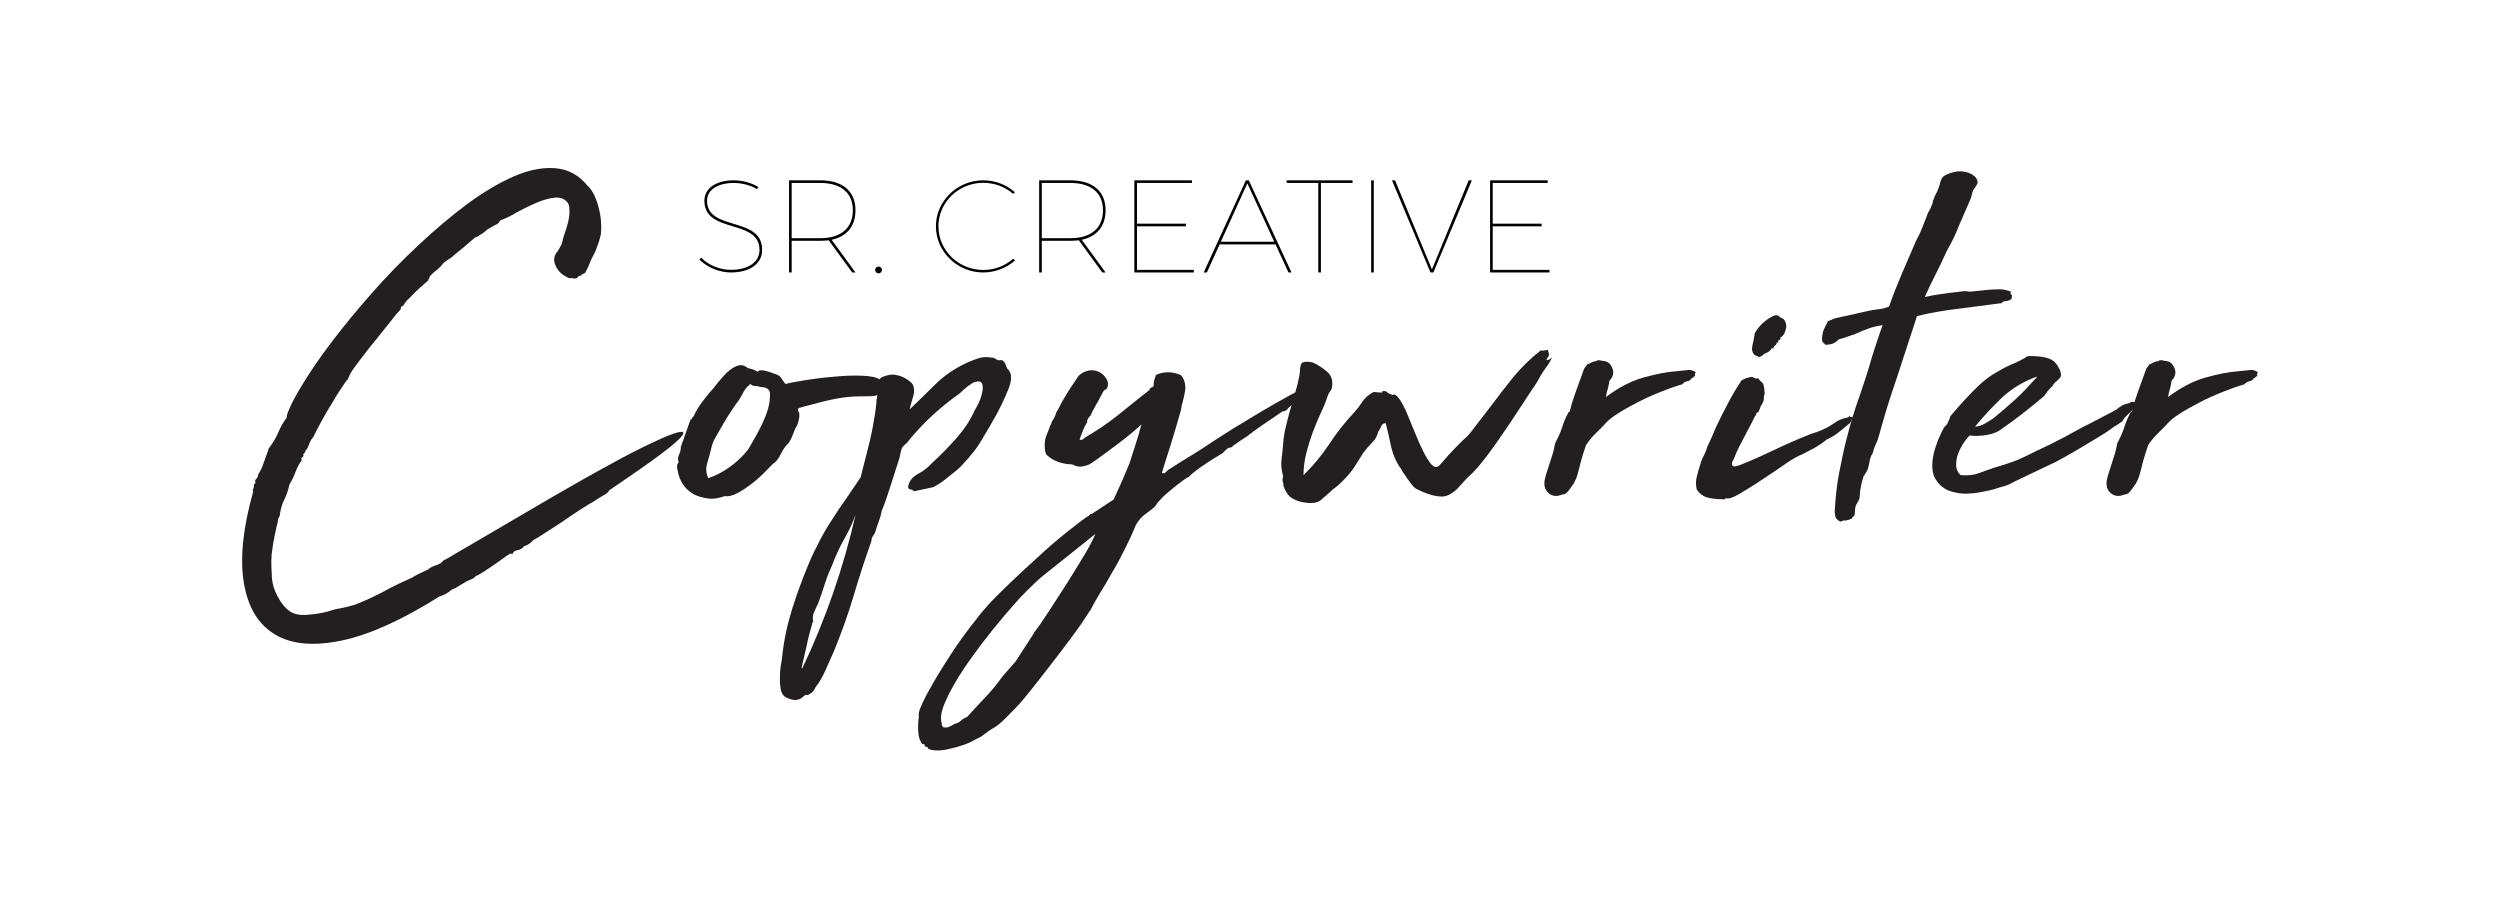 <?xml version="1.0" encoding="utf-8"?>
<!-- Generator: Adobe Illustrator 16.0.0, SVG Export Plug-In . SVG Version: 6.00 Build 0)  -->
<!DOCTYPE svg PUBLIC "-//W3C//DTD SVG 1.1//EN" "http://www.w3.org/Graphics/SVG/1.1/DTD/svg11.dtd">
<svg version="1.1" id="Layer_3" xmlns="http://www.w3.org/2000/svg" xmlns:xlink="http://www.w3.org/1999/xlink" x="0px" y="0px"
	 viewBox="0 0 730 268" enable-background="new 0 0 730 268" xml:space="preserve">
<g>
	<g>
		<path fill="#231F20" d="M155.702,157.717c-0.2,0.301-0.603,0.704-1.205,1.105c-0.604,0.4-1.105,0.603-1.406,0.603
			c-0.444,0.646-1.134,1.081-1.908,1.206c-0.803,0.1-1.306,0.502-1.607,1.203c-0.102,0-0.2,0-0.2-0.102c0-0.1-0.102-0.1-0.303-0.1
			c-0.603,0.302-1.406,0.803-2.411,1.607c-1.004,0.703-2.009,1.408-3.014,2.107c-1.004,0.706-2.01,1.305-2.912,1.908
			c-0.905,0.605-1.509,0.906-1.809,0.906c-0.201,0.401-0.602,0.7-1.105,0.901c-0.502,0.202-1.005,0.404-1.406,0.604
			c-0.703,0.403-1.506,0.904-2.209,1.307c-0.715,0.5-1.493,0.904-2.312,1.206c-1.036,0.937-2.273,1.624-3.615,2.008
			c-10.851,6.835-20.395,11.151-28.531,12.858c-8.137,1.709-14.667,1.11-19.49-1.806c-4.822-2.913-7.835-7.834-9.041-14.968
			c-1.208-7.133-0.302-15.974,2.711-26.724c0-0.301-0.102-0.499-0.201-0.499c0.301-0.301,0.402-0.702,0.402-1.106
			c-0.102-0.403,0.101-0.704,0.502-0.902c-0.202-0.502-0.202-0.906,0.199-1.207c0.342-0.305,0.529-0.747,0.503-1.203
			c0.101-0.104,0.302-0.504,0.704-1.207c0.401-0.704,0.703-1.508,1.005-2.409c0.299-0.907,0.603-1.709,0.903-2.514
			c0.301-0.803,0.502-1.304,0.502-1.505c1.105-1.506,2.108-3.015,2.812-4.721c0.704-1.707,1.608-3.215,2.511-4.421v-0.603
			c0.705-2.212,2.212-5.225,4.522-8.942c2.31-3.816,5.123-7.937,8.639-12.556c3.415-4.522,7.333-9.243,11.652-14.165
			c4.289-4.875,8.815-9.535,13.562-13.965c4.723-4.419,9.443-8.438,14.165-11.955c4.721-3.514,9.343-6.229,13.663-8.137
			c4.419-1.91,8.439-2.711,12.155-2.411c3.718,0.303,6.83,1.911,9.442,5.124c0.705,0.604,1.306,1.509,1.909,2.611
			c0.502,1.106,1.005,2.412,1.306,3.716c0.402,1.407,0.603,2.712,0.705,4.019c0.1,1.306,0.1,2.411,0,3.314
			c0,0.503-0.203,1.306-0.502,2.31c-0.301,1.005-0.604,1.708-0.804,2.311c-0.202,0.604-0.502,1.206-0.803,1.807
			c-0.303,0.604-0.603,1.105-0.803,1.608c-0.703,1.808-1.305,3.014-1.708,3.717c-0.2,0.2-0.502,0.303-0.803,0.401
			c-0.303,0.101-0.402,0.199-0.202,0.401c-0.503,0-0.904,0.101-1.005,0.301c-0.199,0.203-0.302,0.402-0.501,0.503
			c-0.363,0.1-0.745,0.1-1.106,0c-0.293-0.102-0.611-0.102-0.905,0c-2.11-0.804-3.516-2.112-4.219-3.918
			c-0.503-1.206-0.402-2.31,0.201-3.315c0.702-0.903,1.207-1.807,1.606-2.613c0.202-0.501,0.301-1.004,0.401-1.406
			c0.098-0.401,0.201-0.903,0.401-1.406c0.501-1.305,0.904-2.711,1.206-4.019c0.302-1.305,0.402-2.613,0.302-3.716
			c0-1.105-0.503-2.009-1.508-2.613c-1.004-0.603-2.211-0.702-3.716-0.401c-1.377,0.268-2.723,0.672-4.019,1.206
			c-1.205,0.504-2.512,1.105-3.717,1.709c-1.205,0.603-2.411,1.205-3.516,1.908c-1.105,0.604-2.411,1.208-3.716,1.709
			c-0.301,0.604-0.702,1.005-1.204,1.205c-0.504,0.202-1.006,0.503-1.609,0.904c-0.502,0.202-1.105,0.603-1.606,1.105
			c-0.554,0.47-1.16,0.874-1.807,1.205c-0.195,0.192-0.438,0.33-0.704,0.401c-0.263,0.073-0.505,0.212-0.703,0.402
			c-1.832,1.623-3.708,3.197-5.626,4.72c-0.501,0.502-1.105,1.004-1.707,1.305c-0.604,0.402-1.206,0.803-1.708,1.305
			c-0.402,0.604-1.005,1.207-1.609,1.709c-0.702,0.502-1.305,1.005-1.807,1.606c-0.302,0.202-0.502,0.502-0.603,0.803
			c-0.1,0.301-0.2,0.604-0.301,0.803c-0.902,0.803-1.91,1.709-2.813,2.512c-0.904,0.803-1.809,1.709-2.611,2.613
			c-0.416,0.316-0.788,0.689-1.105,1.104c-0.3,0.402-0.602,0.804-0.803,1.207l-0.602,0.303c-0.101,0.204-0.101,0.407-0.101,0.506
			c0.101,0.101,0,0.2-0.101,0.301c-0.603,0.604-1.608,1.808-3.014,3.617s-2.913,3.618-4.419,5.525
			c-1.608,1.911-3.015,3.819-4.421,5.627c-1.406,1.808-2.311,3.112-2.812,4.017c-0.202,0.402-0.402,0.803-0.502,1.206
			c-0.202,0.402-0.401,0.604-0.703,0.903c-1.809,2.614-3.417,5.223-5.024,7.937c-1.626,2.713-3.135,5.495-4.521,8.339
			c-0.603,0.705-1.105,1.507-1.305,2.312c-0.302,0.802-0.603,1.407-1.205,1.908h0.303c-0.202,0.1-0.303,0.302-0.401,0.499
			c-0.102,0.2-0.202,0.304-0.401,0.2c0.199,0.502,0.199,0.905-0.202,1.006c-0.301,0.2-0.402,0.403-0.2,0.901
			c-0.757,1.052-1.363,2.201-1.808,3.417c-0.477,1.296-1.083,2.542-1.807,3.717c-0.29,1.537-0.797,3.027-1.508,4.423
			c-0.704,1.404-1.105,3.012-1.305,4.719c-0.303,0.403-0.502,0.804-0.502,1.207c0,0.4-0.102,0.902-0.302,1.406
			c-0.502,2.31-1.005,4.52-1.306,6.831c-0.402,2.208-0.402,4.722-0.199,7.535c0,2.11,0.501,4.218,1.605,6.327
			c1.106,2.108,2.412,3.718,3.82,4.622c1.204,0.804,3.014,1.104,5.223,0.903c2.209-0.199,4.119-0.501,5.526-0.903
			c1.206-0.402,2.613-0.803,4.019-1.004c1.354-0.277,2.695-0.612,4.019-1.005c2.928-1.119,5.78-2.431,8.538-3.918
			c2.711-1.507,5.525-2.812,8.236-4.021c0.702-0.465,1.441-0.866,2.211-1.204c0.803-0.402,1.709-0.805,2.511-1.204
			c0.503-0.501,1.307-0.905,2.311-1.207c0.931-0.254,1.747-0.824,2.311-1.607h0.3l31.243-18.284
			c5.927-3.416,11.352-6.527,16.376-9.242c4.922-2.71,9.141-4.921,12.657-6.53c3.515-1.705,6.029-2.712,7.634-3.112
			c1.607-0.401,2.01-0.101,1.305,0.903c-0.701,1.005-2.812,2.913-6.228,5.424c-3.416,2.614-8.54,6.13-15.17,10.649
			c0,0.301-0.501,0.804-1.606,1.407c-1.005,0.602-1.909,1.106-2.613,1.609c0.1,0,0.202,0,0.202-0.102
			c0.101-0.101,0.101-0.101,0.199-0.101c-1.47,0.818-2.911,1.69-4.319,2.61c-1.764,1.139-3.506,2.311-5.226,3.516
			c-1.807,1.207-3.515,2.31-5.122,3.319C157.711,156.611,156.505,157.316,155.702,157.717L155.702,157.717z M233.356,120.545
			c0.1,0.706,0.1,1.509-0.202,2.411c-0.2,0.903-0.502,1.609-0.903,2.109c-0.2,0.502-0.502,1.206-0.803,2.01
			c-0.288,0.773-0.659,1.515-1.105,2.209c-0.803,0.706-1.606,1.809-2.311,3.217c-0.701,1.406-1.406,2.409-2.31,2.914
			c-2.107,2.21-3.817,3.918-5.324,5.124c-1.506,1.203-3.013,2.31-4.622,3.215c-1.606,0.903-3.013,1.305-4.119,1.104
			c-1.707,0.603-3.315,0.903-4.823,0.704c-1.607-0.202-3.014-0.604-4.218-1.204c-1.207-0.704-2.311-1.607-3.116-2.814
			c-0.803-1.206-1.406-2.611-1.607-4.118c-0.1-0.198-0.199-0.602-0.199-1.207c0-0.601,0.199-1.003,0.502-1.2
			c-0.303-0.709-0.303-1.509,0.101-2.313c0.403-0.807,0.502-1.608,0.502-2.21l2.814-7.936c0.301-0.102,0.501-0.303,0.501-0.502
			c0.101-0.301,0.2-0.402,0.402-0.402c0.603-1.506,1.508-2.912,2.613-4.421c1.03-1.397,2.136-2.739,3.314-4.018
			c0.602-0.803,1.305-1.707,2.11-2.611c0.805-0.903,1.608-1.808,2.512-2.511c0.904-0.703,1.808-1.207,2.712-1.407
			c0.902-0.202,1.807,0.101,2.612,0.803c1.003,0.2,1.908,0.502,2.612,0.903c0.102,0.2,0.2,0.2,0.402,0
			c0.199-0.201,0.3-0.301,0.501-0.201c0.2-0.101,0.604-0.101,1.204,0c0.604,0.1,1.207,0.303,1.808,0.502
			c0.604,0.202,1.207,0.4,1.709,0.603c0.502,0.2,0.903,0.401,1.105,0.604l1.605,2.21c1.206-0.303,3.214-0.704,5.827-1.105
			c2.61-0.402,5.424-0.804,8.338-1.005c2.914-0.301,5.625-0.401,8.136-0.301c2.512,0.101,4.32,0.401,5.425,1.205
			c0.101,0.101,0.2,0.202,0.402,0.202c0.201,0,0.303,0.101,0.402,0.2c0.1,0.101,0.201,0.202,0.301,0.202
			c0.603-0.101,1.005-0.101,1.005,0.2c0.1,0.199,0.303,0.301,0.704,0.301c0.503,0.402,0.604,0.904,0.301,1.306
			c-0.263,0.437-0.647,0.786-1.105,1.005c-1.106,0.101-1.808,0.3-2.11,0.502c-0.3,0.2-0.502,0.401-0.803,0.501
			c-0.303,0.201-0.705,0.302-1.305,0.302c-0.603,0.101-1.809,0.101-3.617,0.101c-1.507,0-3.015,0.102-4.622,0.301
			c-1.608,0.202-3.215,0.502-4.923,0.905c-1.709,0.401-3.214,0.801-4.722,1.206c-1.507,0.402-2.812,0.705-3.818,1.004
			c-0.101,0.402-0.2,0.803-0.2,1.005C233.356,120.045,233.356,120.346,233.356,120.545L233.356,120.545z M222.105,113.013
			c-0.51-0.207-1.056-0.309-1.606-0.302c-0.502,0-1.004-0.2-1.406-0.603l-0.502,0.502c-0.632,0.522-1.146,1.171-1.507,1.908
			c-0.402,0.705-0.802,1.507-1.306,2.31c-0.502,0.604-1.204,1.608-2.009,2.812c-0.882,1.312-1.72,2.652-2.512,4.02
			c-0.803,1.406-1.607,2.812-2.309,4.019c-0.705,1.306-1.106,2.309-1.206,3.012c-0.348,1.488-0.75,2.964-1.208,4.423
			c-0.501,1.605-0.401,3.113,0.302,4.52c2.311-0.805,4.32-1.908,6.029-3.113c1.709-1.204,3.315-2.612,4.721-4.221l0.903-1.104
			c0.402-0.706,1.207-2.109,2.311-4.019c1.105-2.012,2.11-4.019,2.914-6.128c0.803-2.108,1.105-3.918,1.105-5.527
			C225.018,113.816,224.014,113.013,222.105,113.013z"/>
		<path fill="#231F20" d="M265.603,119.543c2.512-2.41,5.023-4.821,7.535-7.333c2.512-2.512,5.526-4.52,8.84-6.128
			c1.106-0.502,2.311-1.004,3.518-1.406c1.194-0.403,2.47-0.507,3.715-0.303c0.502,0,1.005,0.102,1.305,0.303
			c0.402,0.2,0.603,0.401,0.905,0.502h0.903c0.401,0,0.603,0.1,0.704,0.301c0.302,0.302,0.502,0.603,0.604,1.004
			c0.1,0.401,0.303,0.803,0.604,1.306c0.299,0.201,0.601,0.604,0.802,1.207c0.401,1.005,0.201,2.711-0.702,4.924
			c-0.904,2.21-2.01,4.621-3.315,7.03c-1.306,2.411-2.712,4.719-4.019,6.93c-1.306,2.21-2.309,3.618-3.014,4.42
			c-0.903,1.106-1.808,2.211-2.61,3.015c-0.803,0.903-1.709,1.809-2.914,2.713c-1.005,0.804-2.009,1.607-2.914,2.311
			c-0.904,0.706-1.908,1.306-3.013,1.909l-5.626,1.205c-0.302-0.301-0.703-0.5-1.206-0.603c-0.501-0.101-0.603-0.399-0.501-0.903
			c0.302-1.608,1.305-2.711,2.913-3.616c1.605-0.802,2.913-1.908,4.017-3.114c2.435-2.219,4.749-4.565,6.931-7.032
			c2.311-2.612,4.219-5.324,5.525-8.337c0.906-1.507,1.607-2.913,2.011-4.421c0.402-1.506,0.501-2.512,0.199-3.314
			c-0.301-0.703-0.905-0.903-2.01-0.604c-1.105,0.303-2.612,1.507-4.622,3.416c-2.711,1.908-5.225,3.918-7.636,6.127
			c-2.411,2.209-4.622,4.521-6.731,7.031c-0.501,0.705-1.003,1.308-1.506,1.711c-0.421,0.321-0.764,0.731-1.006,1.204
			c-0.2,0.502-0.301,1.107-0.4,1.606c-0.102,0.604-0.199,1.107-0.402,1.607l-2.411,7.532c-0.802,2.514-1.606,5.024-2.612,7.437
			c-0.195,1.101-0.498,2.176-0.904,3.215c-0.401,1.007-0.702,2.008-1.005,3.018c-0.196,0.421-0.431,0.822-0.702,1.202
			c-0.302,0.404-0.401,0.904-0.401,1.409c-1.893,5.306-3.635,10.665-5.226,16.07c-1.64,5.452-3.55,10.817-5.726,16.076l-2.41,5.425
			c-0.803,1.809-1.709,3.516-2.914,5.023c-0.194,0.422-0.431,0.824-0.702,1.203c-0.302,0.401-0.603,0.604-1.206,0.904
			c-0.2,0.203-0.402,0.304-0.604,0.203c-0.201-0.102-0.502,0-0.803,0.199c-0.502,0.5-0.902,0.803-1.206,0.9
			c-0.703,0.404-1.606,0.505-2.611,0.203c-1.004-0.305-1.709-0.604-2.11-1.005c-0.502-0.503-0.904-1.31-1.004-2.312
			c-0.2-1.005-0.2-2.011-0.2-3.114c0-1.107,0.101-2.106,0.2-3.116c0.199-1.002,0.302-1.805,0.401-2.408
			c0.502-5.021,1.508-9.743,2.913-14.263c1.376-4.391,2.952-8.714,4.721-12.96c1.105-2.711,2.312-5.124,3.416-7.233
			c1.104-2.107,2.311-4.218,3.618-6.126c1.205-1.908,2.512-3.921,3.917-5.83c1.306-2.008,2.814-4.117,4.42-6.529
			c0.302-1.307,0.704-3.013,1.206-4.821c0.502-1.91,1.004-3.921,1.507-6.028c0.502-2.107,0.904-4.218,1.207-6.228
			c0.357-1.824,0.592-3.67,0.702-5.526c0.202-0.803,0.302-2.008,0.302-3.415c0-1.508,0.301-2.411,0.803-2.813
			c0.202-0.302,0.904-0.603,2.01-0.902c1.105-0.301,2.108-0.301,3.014,0c0.704,0.1,1.709,0.501,2.815,1.206
			c1.105,0.702,1.808,1.406,1.908,2.311c0.2,0.903,0.1,2.009-0.302,3.115C266.105,117.635,265.805,118.637,265.603,119.543
			L265.603,119.543z M249.831,150.282c-0.803,2.309-1.908,4.623-3.213,6.934c-1.371,2.413-2.548,4.931-3.517,7.532
			c-0.803,1.809-1.606,3.618-2.211,5.626c-0.603,2.009-1.306,3.918-2.01,5.825c-0.401,0.803-0.803,1.71-1.206,2.612
			c-0.404,0.904-0.402,1.909-0.2,2.814c-0.202,0-0.303,0.197-0.303,0.5c-0.603,2.108-1.205,4.222-1.606,6.33
			c-0.502,2.107-1.005,4.317-1.507,6.529l0.202,0.2C241.074,180.834,246.296,165.771,249.831,150.282L249.831,150.282z
			 M333.313,123.863c-0.202,0.3-1.005,1.003-2.31,2.108c-1.441,1.215-2.914,2.388-4.419,3.518c-1.606,1.202-3.216,2.409-4.722,3.514
			c-1.508,1.104-2.511,1.809-3.015,2.111c-0.501,0.4-1.305,0.802-2.41,1.003c-1.107,0.303-2.211,0.101-3.316-0.502
			c-3.113-0.101-5.623-1.004-7.535-2.811c-0.3-0.504-0.5-1.205-0.5-2.213c-0.102-0.9,0-1.806,0.2-2.61
			c0.2-0.602,0.4-1.308,0.702-1.908c0.303-0.704,0.502-1.308,0.706-1.91c0.199-0.197,0.302-0.401,0.302-0.601
			c0-0.202,0.1-0.401,0.2-0.503c0.101-0.202,0.2-0.402,0.303-0.502c0.1-0.101,0.197-0.303,0.299-0.502
			c0.202-0.402,0.402-0.803,0.503-1.205c0.1-0.401,0.302-0.802,0.605-1.207c0.3-0.603,0.702-1.406,1.203-2.309
			c0.502-0.905,1.105-1.808,1.608-2.712c0.604-0.903,1.105-1.808,1.708-2.611c0.605-0.802,1.005-1.507,1.307-2.009
			c0.5-0.604,1.304-1.204,2.41-1.606c1.143-0.419,2.399-0.382,3.515,0.101c1.005,0.401,1.808,1.105,2.41,2.11
			c0.604,1.003,0.604,1.909,0.102,2.913l-0.804,0.496c-0.294,0.453-0.564,0.922-0.803,1.407c-0.317,0.646-0.65,1.283-1.005,1.908
			c-0.401,0.603-0.702,1.207-1.006,1.808c-0.302,0.603-0.502,0.904-0.602,1.005c-0.203,0.703-0.503,1.306-0.904,1.607
			c-0.4,0.402-0.604,0.904-0.604,1.606c-0.499,0.714-0.903,1.491-1.204,2.31c-0.303,0.803-0.604,1.608-1.006,2.614
			c0.203,0.198,0.503,0.198,0.803,0.101c0.303-0.201,0.503-0.302,0.603-0.503c3.417-2.008,6.629-4.118,9.644-6.529
			c3.014-2.411,5.927-4.823,9.042-7.233c0.2-0.102,0.301-0.199,0.301-0.301c0-0.101,0.1-0.302,0.302-0.502l0.906-0.503
			c0-0.702,0.1-1.306,0.199-1.807c0.2-0.503,0.303-1.004,0.503-1.507c1.003-0.503,2.211-0.803,3.515-0.803
			c1.306,0,2.513,0.302,3.716,0.803c0.603,0.603,1.005,1.406,1.206,2.309c0.2,0.928,0.2,1.886,0,2.812l-0.603,2.712
			c-0.3,0.904-0.4,1.608-0.5,2.31c-0.924,3.298-1.894,6.58-2.913,9.848c-0.906,2.911-1.808,5.825-2.713,8.638
			c0.503,0.103,0.905,0.103,1.104-0.202c0.203-0.198,0.503-0.499,0.906-0.802c2.811-1.809,5.224-3.316,7.231-4.521
			c2.008-1.205,3.919-2.513,5.729-3.719c1.808-1.203,3.816-2.409,5.826-3.717c2.535-1.556,5.083-3.095,7.638-4.62
			c3.012-1.801,6.059-3.541,9.141-5.224c3.112-1.707,6.427-3.114,10.043-4.318c-0.102,0.202-0.299,0.302-0.5,0.402
			c-0.264,0.072-0.507,0.209-0.704,0.4c0.303,0.202,0.704,0.202,1.204-0.2c0.504-0.4,0.906-0.4,1.309-0.2
			c-0.2,0.703-0.705,1.206-1.507,1.304c-0.805,0.201-1.608,0.502-2.41,1.005c-0.303,0.401-0.806,0.802-1.308,1.105
			c-0.601,0.301-1.104,0.603-1.608,0.802l0.2,0.202c-0.901,0.603-2.008,1.207-3.214,1.809c-1.204,0.601-2.107,1.305-2.611,2.11
			c-0.301,0.102-0.499,0.2-0.6,0.301c-0.103,0.101-0.306,0.101-0.504,0c-1.206,0.803-2.512,1.709-3.818,2.612
			c-1.305,0.905-2.612,1.709-3.817,2.613l-2.411,1.808c-0.402,0.302-0.604,0.503-0.905,0.603c-0.269,0.246-0.573,0.451-0.903,0.602
			c-0.402,0.301-1.307,0.903-2.611,1.808c-0.4,0.502-0.803,0.704-1.003,0.602c-0.3-0.1-1.006,0.403-2.11,1.608
			c-1.907,1.106-3.415,2.108-4.52,2.814c-1.107,0.701-2.212,1.504-3.317,2.31c-1.003,0.802-1.707,1.407-2.007,1.808
			c-0.2,0-0.803,0.401-1.811,1.105c-1.002,0.704-2.107,1.607-3.212,2.512c-1.106,0.905-2.211,1.809-3.014,2.71
			c-0.904,0.907-1.407,1.506-1.505,1.809c-0.303,0.503-1.206,1.306-2.611,2.314c-1.509,1.002-2.613,2.209-3.416,3.715
			c-0.906,2.311-2.01,4.621-3.214,7.031c-1.204,2.408-2.412,4.72-3.716,6.831c-1.141,2.081-2.346,4.124-3.618,6.131
			c-1.105,1.908-2.008,3.412-2.61,4.72c-0.102,0.101-0.705,0.905-1.709,2.51c-1.005,1.607-2.41,3.515-4.119,5.829
			c-1.708,2.309-3.618,4.821-5.727,7.532c-2.108,2.712-4.12,5.324-6.127,7.834c-2.01,2.513-3.918,4.723-5.827,6.531
			c-1.808,1.909-3.213,3.214-4.319,3.916c-1.506,0.805-2.512,1.607-3.315,2.21c-0.703,0.605-1.709,1.108-2.814,1.607
			c-1.166,0.69-2.415,1.231-3.717,1.609c-1.407,0.5-2.812,0.804-4.12,1.106c-1.305,0.3-2.61,0.403-3.716,0.3
			c-1.106-0.102-1.808-0.3-2.108-0.703c0.2-0.201,0.102-0.302-0.303-0.302c-0.403,0-0.602-0.3-0.602-0.805h-0.604
			c-0.702-0.802-1.105-2.008-1.204-3.713c-0.102-1.606,0-3.114,0.199-4.422c-0.199-0.501,0-1.607,0.705-3.112
			c0.702-1.607,1.606-3.416,2.913-5.624c1.206-2.213,2.613-4.522,4.219-7.032c1.607-2.515,3.114-4.824,4.722-7.034
			c1.607-2.209,3.015-4.117,4.421-5.827c1.306-1.709,2.411-2.912,3.115-3.716c1.104-1.307,3.115-3.314,5.827-5.928
			c2.833-2.727,5.715-5.404,8.639-8.036c2.842-2.663,5.791-5.209,8.84-7.633c2.914-2.312,5.123-4.02,6.629-4.926
			c-0.103,0-0.103,0-0.103-0.1c0.103-0.101,0.204-0.101,0.403-0.101c-0.1,0-0.199,0-0.199,0.101c0,0.1-0.102,0.1-0.204,0.1
			c0.103-0.1,0.204-0.2,0.304-0.2h0.2l6.429-4.219c1.63-3.476,3.171-6.993,4.622-10.549
			C331.001,131.498,332.309,127.78,333.313,123.863L333.313,123.863z M304.381,168.266c-1.106,0.902-2.711,2.409-4.722,4.42
			c-2.01,2.007-4.12,4.421-6.431,7.131c-2.384,2.821-4.695,5.702-6.932,8.642c-2.31,3.111-4.42,6.025-6.228,8.94
			c-1.809,2.911-3.214,5.526-4.221,7.936c-1.005,2.409-1.306,4.317-0.905,5.627c0,0.7,0.203,1.205,0.503,1.405
			c0.702,0.101,1.306,0.101,1.807-0.2c0.503-0.199,1.004-0.501,1.507-0.805c0.803-0.197,1.406-0.499,1.808-0.9
			c0.4-0.405,1.004-0.805,1.807-1.111c0.803-0.898,1.708-1.805,2.513-2.71c0.803-0.905,1.709-1.808,2.512-2.714
			c0.903-0.899,1.909-2.01,2.812-3.11c0.903-1.104,1.808-2.312,2.611-3.416l3.718-4.219l5.123-7.936
			c0.1-0.104,0.199-0.2,0.199-0.302c0-0.101,0.102-0.302,0.303-0.499l1.606-2.214c0.302-0.401,1.207-1.807,2.814-4.218
			c1.605-2.409,3.213-5.024,5.121-7.936c1.808-2.915,3.515-5.626,5.123-8.34c1.606-2.713,2.513-4.621,3.016-5.826L304.381,168.266
			L304.381,168.266z"/>
		<path fill="#231F20" d="M453.26,104.272c-0.534,1.182-1.21,2.296-2.013,3.315c-0.871,1.208-1.645,2.483-2.309,3.817
			c-1.508,2.211-3.015,4.521-4.721,7.134c-1.708,2.511-3.314,5.122-5.021,7.534c-1.709,2.51-3.318,4.823-4.925,6.93
			c-1.607,2.111-3.014,3.819-4.317,5.124c-1.508,1.306-2.614,2.612-3.618,3.717c-0.83,1.025-1.855,1.882-3.017,2.512
			c-1.002,0.603-2.31,0.803-3.817,0.503c-1.505-0.201-3.617-0.906-6.126-2.21c-0.302-0.201-0.705-0.605-1.106-1.108
			c-0.401-0.499-0.803-1.105-1.206-1.605c-0.401-0.604-0.703-1.107-1.104-1.608c-0.305-0.357-0.543-0.767-0.706-1.205
			c-1.505-2.01-2.41-4.12-3.013-6.529c-0.479-2.356-1.017-4.701-1.608-7.031c-0.604,0-1.109,0.299-1.308,0.904
			c-0.299,0.601-0.499,1.104-0.9,1.608c-0.205,1.104-0.805,2.209-1.711,3.11c-0.946,0.936-1.82,1.945-2.613,3.016
			c-0.5,0.802-1.104,1.708-1.708,2.711c-0.603,1.002-1.304,2.108-2.211,3.216c-1.708,2.009-3.315,3.616-5.02,4.823
			c-1.106,1.003-2.312,2.107-3.418,3.016c-1.104,1.002-3.213,1.202-6.128,0.501c-1.304-0.403-2.409-0.907-3.014-1.508
			c-0.704-0.603-1.305-1.608-1.807-3.015c0-0.403-0.103-0.902-0.2-1.306c-0.203-0.503-0.1-1.006,0.101-1.506
			c-0.502-1.809-0.705-3.416-0.502-5.024c0.201-1.606,0.403-3.112,0.502-4.722c0.111-1.522,0.345-3.035,0.706-4.52
			c0.395-1.718,0.832-3.425,1.306-5.124l1.504-5.123c0.501-1.707,0.903-3.315,1.204-4.922c0.101-0.705,0.2-1.409,0.2-2.01
			c0.103-0.603,0.199-1.106,0.304-1.405c0.199-0.302,0.502-0.504,1.001-0.604c0.503-0.101,1.309-0.101,2.511,0.2
			c1.45,0.689,2.801,1.568,4.021,2.612c1.304,1.105,1.808,2.613,1.506,4.42c0,0.402-0.202,0.905-0.502,1.305
			c-0.302,0.358-0.539,0.766-0.7,1.208c-0.609,1.858-1.347,3.671-2.211,5.424c-0.833,1.85-1.603,3.727-2.313,5.626
			c-0.705,1.939-1.311,3.918-1.808,5.924c-0.526,2.069-0.796,4.195-0.802,6.331c2.792-2.705,5.284-5.703,7.434-8.941
			c2.21-3.414,4.723-6.531,7.434-9.444c0.85-0.941,1.624-1.949,2.311-3.014c0.703-1.105,1.709-1.909,2.813-2.612
			c0.199-0.201,0.601-0.302,1.204-0.201c0.604,0.101,1.207,0.101,1.807,0.101v-0.2c0-0.303,0.1-0.303,0.201-0.203
			c0.503-0.1,0.905,0,1.205,0.303c0.302,0.303,0.903,0.604,1.711,0.803c0.499-0.302,1.104,0.102,1.907,1.205
			c0.704,1.106,1.508,2.512,2.209,4.221c0.706,1.707,1.507,3.618,2.311,5.626c0.805,2.005,1.609,3.815,2.415,5.424
			c0.801,1.608,1.606,2.912,2.309,3.715c0.802,0.905,1.508,1.105,2.31,0.5c2.21-2.51,3.817-4.316,4.822-5.323l2.21-2.209
			c0.403-0.402,0.703-0.602,0.802-0.703l0.705-0.706c0.401-0.4,1.003-1.203,1.909-2.407c0.902-1.205,2.408-3.116,4.419-5.726
			c2.213-3.014,4.521-5.928,6.831-8.841c2.367-2.85,5.026-5.443,7.936-7.734c0.706,0,1.208,0,1.609-0.101
			c0.3-0.101,0.503-0.101,0.503-0.101c0.101,0,0.101,0.101,0.101,0.202c0,0.2,0.1,0.501,0.3,1.205c-0.101,0.302-0.2,0.602-0.4,0.802
			c-0.203,0.201-0.303,0.504-0.404,0.805C452.357,105.076,452.857,104.775,453.26,104.272L453.26,104.272z M495.15,108.693
			c-0.201,0.302-0.301,0.603-0.201,0.803c0.102,0.202-0.1,0.401-0.5,0.604c0,0.202-0.2,0.302-0.503,0.302
			c-0.2,0.502-0.603,0.803-1.202,0.903c-0.601,0.099-1.138,0.422-1.509,0.905c-2.216,0.651-4.396,1.422-6.53,2.309
			c-2.264,0.883-4.477,1.89-6.628,3.015c-2.109,1.105-4.119,2.209-5.827,3.314c-1.808,1.105-3.115,2.309-4.021,3.417l-2.609,2.61
			c-0.946,0.947-1.789,1.99-2.51,3.115c-0.305,0.802-0.606,1.908-1.01,3.115c-0.401,1.201-0.701,2.51-1.003,3.715
			c-0.302,1.203-0.604,2.312-1.005,3.214c-0.403,0.904-0.702,1.506-1.005,1.708c-0.201,0.402-0.604,1.007-1.205,1.708
			c-0.603,0.706-1.107,1.006-1.607,0.905c-1.606,0.703-2.913,0.603-4.017-0.302c-1.107-0.904-1.508-2.21-1.206-3.919
			c0.198-1.003,0.704-2.61,1.407-4.72s1.204-3.717,1.408-4.823v-0.201c0.102-0.301,0.2-0.601,0.2-0.901
			c0.802-1.508,1.508-3.015,2.008-4.523c0.501-1.605,1.106-3.113,1.91-4.519c0-0.102,0.1-0.201,0.201-0.201
			c0.198-0.1,0.198-0.1,0.198-0.201c0.501-2.109,1.207-4.12,1.908-6.126c0.703-2.011,1.508-4.02,2.11-5.827
			c0.1-0.402,0.301-0.704,0.503-0.905c0.198-0.199,0.402-0.502,0.599-0.803c0.502-0.199,1.006-0.401,1.311-0.603
			c0.4-0.2,0.804-0.302,1.199-0.302c0.222-0.201,0.509-0.308,0.807-0.301c0.201,0,0.401,0,0.701,0.1
			c0.304,0.101,0.505,0.101,0.706,0.101c0.902,0.102,1.608,0.502,2.012,1.105c1.199,1.71,1.102,3.217-0.302,4.724
			c-0.102,0.802-0.305,1.708-0.505,2.512c-0.3,0.802-0.401,1.607-0.5,2.21c3.617-2.711,7.233-4.623,10.751-5.625
			c3.517-1.002,6.829-1.709,9.841-1.908c0.805-0.101,1.809-0.202,2.917-0.303C493.389,107.889,494.378,108.108,495.15,108.693
			L495.15,108.693z M505.9,136.017c0.301,0.301,1.206,0.199,2.613-0.401c1.826-0.728,3.633-1.499,5.423-2.312
			c2.112-1.006,4.521-2.11,7.133-3.317c2.577-1.188,5.191-2.295,7.837-3.315c0.701-0.2,1.606-0.501,2.61-0.902
			c1.004-0.403,1.708-0.804,2.309-1.106c0.806-0.502,1.711-1.005,2.516-1.606c0.921-0.563,1.944-0.938,3.012-1.105
			c0.402-0.102,0.604-0.301,0.604-0.502c0-0.303,0.103-0.201,0.201,0.201c0.2,0.102,0.4,0.102,0.502,0.102c0.1-0.102,0.2,0,0.3,0.1
			c0,0.402-0.3,1.006-0.805,1.71l-1.109,0.904c-0.802,0.702-1.706,1.407-2.609,2.107c-0.905,0.704-2.009,1.307-3.114,1.807
			c-0.903,0.804-2.108,1.607-3.316,2.311c-1.305,0.706-2.611,1.41-3.816,2.011c-1.106,0.405-2.812,1.306-4.924,2.812
			c-2.112,1.506-4.419,3.014-6.729,4.521c-2.312,1.606-4.521,2.915-6.531,4.119c-2.009,1.204-3.313,1.606-4.018,1.306
			c-0.302,0.301-0.499,0.401-0.6,0.401c-0.102-0.101-0.303-0.101-0.603-0.101c-1.455,0.013-2.906-0.156-4.318-0.501
			c-1.245-0.397-2.312-1.214-3.016-2.31c-0.302-1.221-0.302-2.498,0-3.718c0.302-1.206,0.703-2.613,1.203-4.217
			c0.301-0.806,0.606-1.608,1.007-2.314c0.402-0.703,0.602-1.507,0.901-2.311c0.403-0.804,0.804-1.71,1.206-2.61
			c0.4-0.906,0.805-1.809,1.106-2.616c1.124-2.448,2.332-4.86,3.615-7.23c1.207-2.411,2.616-4.723,4.021-6.831
			c0.802-0.502,1.607-0.803,2.311-0.904c0.417-0.219,0.925-0.181,1.306,0.101c0.5,0.302,0.904,0.302,1.205,0.1
			c0.301,0.402,0.603,0.805,1.006,1.105c0.403,0.303,0.602,0.705,0.704,1.207c0.101,0.704,0.199,1.305,0.199,1.709
			c0.1,0.401,0,0.902-0.199,1.406c0.101,0.7-0.103,1.506-0.603,2.309c-0.2,0.303-0.404,0.604-0.503,1.005
			c-0.099,0.401-0.302,0.803-0.502,1.206c-0.102,0.101-0.201,0.101-0.201,0.101c-0.101-0.101-0.101,0-0.199,0.1
			c-0.188,0.097-0.303,0.292-0.3,0.503c0,0.202-0.102,0.401-0.302,0.501c-0.731,1.528-1.503,3.036-2.312,4.524
			c-0.802,1.607-1.606,3.013-2.312,4.418c-0.605,1.206-1.143,2.446-1.607,3.715C505.599,135.015,505.599,135.716,505.9,136.017z
			 M512.329,97.843c-0.103-0.302,0.202-0.904,0.804-1.708c0.628-0.865,1.372-1.643,2.208-2.311c0.804-0.704,1.708-1.206,2.513-1.608
			c0.803-0.301,1.507-0.199,2.012,0.503c0.2,0,0.401,0.1,0.5,0.201c0.197,0.102,0.3,0.2,0.4,0.2
			c0.701,0.803,1.008,1.808,0.701,3.015c-0.298,1.206-0.8,2.01-1.602,2.411c0.1,0.201,0.1,0.302,0,0.401
			c-0.104,0.099-0.203,0.2-0.203,0.402c-0.301-0.202-0.403-0.102-0.403,0.303c0.103,0.402-0.103,0.501-0.5,0.301
			c0.1,0.302,0,0.603-0.401,0.904c-0.4,0.302-0.502,0.603-0.502,0.902c-0.2-0.1-0.302-0.1-0.302-0.1c0,0.1-0.1,0.1-0.303,0.1
			c-0.202,0.503-0.602,0.906-1.306,1.208c-0.703,0.302-1.204,0.603-1.506,1.004c-0.185,0.004-0.363,0.075-0.502,0.199
			c-0.2,0.102-0.403,0.102-0.903-0.199c-0.602-0.199-1.003-0.502-1.208-1.004c-0.198-0.502-0.299-1.005-0.198-1.608
			c0.102-0.603,0.198-1.206,0.404-1.909C512.128,98.747,512.23,98.244,512.329,97.843L512.329,97.843z"/>
		<path fill="#231F20" d="M537.544,152.291h-0.201c-0.802-0.4-1.306-0.903-1.405-1.409c-0.124-0.525-0.189-1.064-0.2-1.606
			c0.2-3.816,0.604-7.635,1.305-11.252c0.706-3.618,1.409-7.131,2.311-10.447c0.994-4.012,2.201-7.968,3.618-11.852
			c1.306-3.819,2.613-7.735,3.714-11.754c0.503-1.606,1.009-3.114,1.509-4.622c0.486-1.478,0.99-2.952,1.507-4.42
			c-1.307,0.202-2.612,0.501-3.816,0.903c-1.208,0.402-2.711,1.005-4.422,1.808c-0.602,0.202-1.304,0.401-2.109,0.704
			c-0.803,0.302-1.504,0.502-2.311,0.702c-0.301,0.201-0.602,0.502-1.005,0.803c-0.401,0.301-0.805,0.502-1.204,0.604
			c-0.502,0.101-1.008,0.201-1.307,0.201c-0.401,0.102-0.602,0-0.702-0.201c-0.504-0.289-0.812-0.826-0.806-1.407
			c0-0.603,0.103-1.306,0.304-2.209c0.198-0.501,0.403-1.005,0.702-1.607c0.302-0.503,0.502-1.006,0.703-1.407l1.91-0.803
			c0.704-0.2,1.706-0.401,3.017-0.702c1.307-0.303,2.608-0.503,4.015-0.905c1.233-0.295,2.472-0.563,3.714-0.803
			c1.11-0.202,1.911-0.303,2.214-0.303l1.504-0.3c0.504-0.101,1.008-0.302,1.506-0.502c1.108-3.214,2.412-6.429,3.718-9.542
			c1.35-3.192,2.723-6.374,4.118-9.545c0.706-1.305,1.409-2.711,1.911-4.12c0.603-1.406,1.104-2.812,1.606-4.119
			c0.5-0.803,0.904-1.608,1.104-2.31c0.202-0.302,0.302-0.604,0.302-0.904s0.101-0.603,0.302-0.803
			c0.1-0.502,0.302-1.005,0.604-1.508c0.303-0.501,0.604-1.105,0.805-1.807c0.198-0.502,0.399-1.106,0.498-1.71
			c0.199-0.603,0.402-1.105,0.704-1.406c0.199-0.303,0.904-0.701,2.011-1.105c1.104-0.402,2.108-0.603,3.012-0.603
			c1.007,0,2.109,0.201,3.117,0.704c1.003,0.501,1.706,1.105,1.908,1.908c0.218,0.419,0.178,0.926-0.101,1.305
			c-0.302,0.525-0.635,1.03-1.006,1.508c-0.2,0.401-0.303,0.803-0.403,1.206c-0.102,0.404-0.2,0.904-0.401,1.407
			c-1.106,2.511-2.21,5.023-3.317,7.636c-0.998,2.605-2.21,5.124-3.616,7.533c-1.004,2.311-2.109,4.521-3.213,6.731
			c-1.106,2.208-2.211,4.419-3.215,6.729h0.2c1.203-0.3,2.509-0.502,3.716-0.702c1.205-0.202,2.407-0.303,3.618-0.503
			c1.708-0.201,2.81-0.303,3.413-0.4c0.604-0.101,1.104-0.101,1.607,0c0.403,0.1,1.004,0.1,1.608,0
			c0.705-0.101,1.907-0.202,3.716-0.402c1.106-0.101,2.312-0.202,3.518-0.202c1.201-0.101,2.509,0.202,3.816,0.704
			c-0.204,0.201-0.305,0.403-0.204,0.503c0.103,0.202,0.204,0.303,0.305,0.503c0.1,0,0.2-0.102,0.2-0.2
			c0-0.202,0.101-0.303,0.199-0.303c-0.199,0.202-0.3,0.503-0.3,0.903c0,0.402-0.103,0.705-0.2,0.803
			c-0.504,0.302-1.006,0.502-1.407,0.502c-0.403,0-0.804,0.101-1.108,0.303l-0.2,0.3c-3.716,0.502-7.835,1.005-12.257,1.608
			c-4.418,0.502-8.639,1.206-12.559,2.212l-0.5,1.605l-5.424,16.576c-1.892,5.467-3.599,10.995-5.123,16.575
			c-0.201,0.805-0.502,1.711-0.904,2.514c-0.403,0.831-0.709,1.709-0.904,2.61c-0.503,0.804-0.902,1.809-1.003,2.815
			c-0.201,1.002-0.401,2.008-0.906,2.811c-0.154,0.276-0.321,0.544-0.502,0.806c-0.254,0.23-0.399,0.558-0.402,0.902
			c-0.199,0.501-0.399,1.006-0.501,1.607c-0.1,0.5-0.199,1.004-0.3,1.608c-0.1,0.499-0.201,1.104-0.201,1.707
			s-0.101,1.106-0.2,1.407l-0.903,1.608c-0.202,0.501-0.302,1.002-0.302,1.604c0,0.505-0.102,1.006-0.2,1.607
			c-0.503,0.201-0.703,0.404-0.604,0.504c0.101,0.2-0.1,0.302-0.602,0.402c-0.3,0.2-0.805,0.301-1.308,0.4
			C538.45,151.891,537.947,152.091,537.544,152.291L537.544,152.291z M587.976,140.739c-0.848,0.52-1.758,0.926-2.711,1.205
			c-1.007,0.301-1.913,0.503-2.915,0.904c-1.208,0.301-2.611,0.602-4.221,0.905c-1.607,0.3-3.113,0.402-4.72,0.402
			c-1.509-0.09-2.997-0.394-4.421-0.906c-1.406-0.602-2.612-1.508-3.515-2.913c-0.706-0.904-1.107-2.107-1.207-3.414
			c-0.102-1.308,0-2.713,0.301-4.118c0.301-1.407,0.804-2.814,1.31-4.222c0.599-1.406,1.204-2.711,1.806-3.817
			c0.501-0.4,0.903-0.902,1.205-1.604c0.3-0.604,0.504-1.106,0.604-1.61c2.208-2.61,4.419-5.122,6.83-7.532
			c2.312-2.412,4.72-4.319,7.233-5.625c1.103-0.703,2.311-1.304,3.618-1.91c1.202-0.501,2.408-1.004,3.412-1.605
			c0.405-0.202,0.805-0.402,1.006-0.604c0.3-0.201,0.602-0.303,1.205-0.303c3.716,0,6.229,0.604,7.332,1.909
			c1.106,1.305,1.711,2.613,1.711,3.819c-0.105,0.401-0.502,0.904-1.106,1.406c-0.604,0.501-1.106,1.005-1.407,1.606
			c-0.499,0.502-1.005,1.005-1.409,1.506c-0.4,0.504-0.702,0.905-0.901,1.306c-4.222,3.617-8.34,6.83-12.559,9.744
			c-1.005,0.805-2.411,1.405-4.118,1.706c-1.708,0.303-3.516,0.405-5.227,0.202c-0.603,0.604-1.204,1.406-1.905,2.412
			c-0.604,1.003-1.109,2.009-1.509,3.111c-0.398,1.104-0.498,2.21-0.498,3.316c0.1,1.106,0.498,2.009,1.303,2.713
			c2.108,0.198,3.918,0,5.425-0.604c1.606-0.602,3.114-1.107,4.522-1.607c1.105-0.303,2.308-0.704,3.617-1.106
			c1.203-0.401,2.309-0.803,3.314-1.206c2.21-1.002,4.018-1.908,5.426-2.612c1.327-0.658,2.667-1.293,4.02-1.908
			c1.202-0.602,2.508-1.307,3.916-2.008c1.307-0.706,3.113-1.709,5.124-2.815c1.707-0.803,3.314-1.706,5.124-2.609
			c1.707-0.904,3.313-1.709,4.921-2.613c0.604-0.502,1.206-0.903,1.71-1.206c0.499-0.301,1.205-0.503,2.01-0.703
			c0.1,0,0.199-0.1,0.401-0.2c0.198-0.101,0.302-0.201,0.401-0.201c0.904,0,1.41,0.201,1.41,0.502c0,0.302-0.202,0.803-0.705,1.305
			c-0.501,0.604-1.004,1.207-1.708,1.808c-0.646,0.538-1.19,1.183-1.609,1.91c0.1,0,0,0.1-0.4,0.401
			c-0.401,0.301-0.801,0.502-1.206,0.804c-0.502,0.301-1.104,0.603-1.809,1.204c-1.104,0.805-2.51,1.708-4.22,2.714
			c-1.708,1.003-3.314,2.009-5.023,3.014c-1.705,1.004-3.212,1.909-4.72,2.71c-1.505,0.804-2.513,1.41-3.316,1.711L587.976,140.739
			L587.976,140.739z M576.724,124.565c0.904,0,1.81-0.301,2.711-0.804c0.905-0.502,1.707-1.006,2.615-1.606
			c2.194-1.779,4.339-3.622,6.426-5.525c2.214-2.01,4.122-4.12,5.929-6.13c0.2,0,0.301-0.199,0.301-0.501
			c-3.676,1.297-7.056,3.312-9.947,5.927C581.946,118.637,579.234,121.452,576.724,124.565L576.724,124.565z"/>
		<path fill="#231F20" d="M659.301,108.693c-0.2,0.302-0.302,0.603-0.2,0.803c0.102,0.202-0.102,0.401-0.5,0.604
			c0,0.202-0.204,0.302-0.505,0.302c-0.198,0.502-0.602,0.803-1.206,0.903c-0.6,0.103-1.104,0.402-1.507,0.905
			c-2.105,0.603-4.316,1.407-6.527,2.309c-2.264,0.883-4.479,1.89-6.631,3.015c-2.109,1.105-4.118,2.209-5.827,3.314
			c-1.808,1.105-3.114,2.309-4.018,3.417l-2.611,2.61c-0.943,0.947-1.787,1.99-2.515,3.115c-0.299,0.802-0.6,1.908-1.002,3.115
			c-0.402,1.201-0.703,2.51-1.007,3.715c-0.301,1.203-0.601,2.312-1.002,3.214c-0.402,0.904-0.706,1.506-1.007,1.708
			c-0.2,0.402-0.601,1.007-1.205,1.708c-0.603,0.706-1.104,1.006-1.606,0.905c-1.604,0.703-2.915,0.603-4.018-0.302
			c-1.104-0.904-1.51-2.21-1.203-3.919c0.198-1.003,0.701-2.61,1.404-4.72c0.705-2.109,1.205-3.717,1.407-4.823v-0.201
			c0.1-0.301,0.201-0.601,0.201-0.901c0.804-1.508,1.505-3.015,2.01-4.523c0.501-1.605,1.104-3.113,1.906-4.519
			c0-0.102,0.104-0.201,0.204-0.201c0.2-0.1,0.2-0.1,0.2-0.201c0.499-2.109,1.202-4.12,1.907-6.126
			c0.703-2.011,1.505-4.02,2.109-5.827c0.099-0.402,0.301-0.704,0.498-0.905c0.201-0.199,0.404-0.502,0.605-0.803
			c0.502-0.199,1.004-0.401,1.304-0.603c0.404-0.2,0.806-0.302,1.206-0.302c0.22-0.202,0.508-0.308,0.805-0.301
			c0.202,0,0.403,0,0.705,0.1c0.302,0.101,0.5,0.101,0.701,0.101c0.905,0.102,1.611,0.502,2.012,1.105
			c1.207,1.71,1.105,3.217-0.302,4.724c-0.099,0.802-0.299,1.708-0.5,2.512c-0.304,0.802-0.403,1.607-0.502,2.21
			c3.616-2.711,7.232-4.623,10.748-5.625c3.514-1.005,6.831-1.709,9.845-1.908c0.803-0.101,1.81-0.202,2.912-0.303
			C657.538,107.889,658.526,108.108,659.301,108.693L659.301,108.693z"/>
	</g>
	<path d="M214.267,53.423c-4.735,0-7.813,2.04-7.813,5.195c0,9.008,16.166,4.39,16.089,14.398c0,3.966-3.58,6.543-9.122,6.543
		c-3.389,0-6.967-1.501-9.2-3.773l0.539-0.54c2.04,2.157,5.427,3.543,8.661,3.543c5.08,0,8.353-2.273,8.353-5.774
		c0.076-9.238-16.09-4.62-16.09-14.398c0-3.62,3.389-5.965,8.584-5.965c2.503,0,5.311,0.771,7.159,1.963l-0.385,0.617
		C219.309,54.115,216.651,53.423,214.267,53.423z M242.833,70.013l6.966,9.546h-0.962l-6.851-9.393
		c-0.77,0.077-1.579,0.154-2.465,0.154h-8.354v9.238h-0.77V52.653h9.123c6.543,0,10.278,3.196,10.278,8.737
		C249.799,66.01,247.297,69.052,242.833,70.013L242.833,70.013z M239.521,69.551c6.042,0,9.509-2.964,9.509-8.161
		c0-5.081-3.466-7.967-9.509-7.967h-8.354v16.127H239.521z M257.542,78.83c0,0.539-0.461,1-1,1c-0.539,0-1.001-0.461-1.001-1
		c0-0.54,0.463-1.001,1.001-1.001C257.08,77.829,257.542,78.29,257.542,78.83z M287.106,53.384c-7.197,0-13.088,5.697-13.088,12.703
		c0,7.008,5.888,12.742,13.088,12.742c3.215,0.012,6.322-1.152,8.738-3.272l0.539,0.5c-2.566,2.252-5.861,3.497-9.277,3.504
		c-7.583,0-13.819-6.081-13.819-13.474c0-7.392,6.235-13.435,13.819-13.435c3.543,0,6.774,1.309,9.239,3.464l-0.5,0.5
		C293.534,54.578,290.457,53.384,287.106,53.384L287.106,53.384z M315.868,70.013l6.965,9.546h-0.963l-6.85-9.393
		c-0.77,0.077-1.579,0.154-2.465,0.154h-8.35v9.238h-0.771V52.653h9.121c6.544,0,10.278,3.196,10.278,8.737
		C322.833,66.01,320.333,69.052,315.868,70.013L315.868,70.013z M312.555,69.551c6.044,0,9.51-2.964,9.51-8.161
		c0-5.081-3.466-7.967-9.51-7.967h-8.35v16.127H312.555z M348.053,52.653v0.771H332v11.894h14.283v0.77H332v12.704h16.591v0.77
		H331.23V52.653H348.053z M372.461,71.36H356.14l-3.733,8.199h-0.927l12.32-26.906h0.847l12.473,26.906h-0.889L372.461,71.36z
		 M372.073,70.59l-7.852-17.052l-7.737,17.052H372.073z M394.944,52.653v0.771h-9.237v26.136h-0.77V53.423h-9.241v-0.771H394.944z
		 M401.146,52.653v26.906h-0.769V52.653H401.146z M407.346,52.653l10.777,26.021l10.739-26.021h0.924l-11.24,26.906h-0.844
		L406.46,52.653H407.346z M451.922,52.653v0.771h-16.047v11.894h14.279v0.77h-14.279v12.704h16.589v0.77h-17.36V52.653H451.922z"/>
</g>
</svg>
